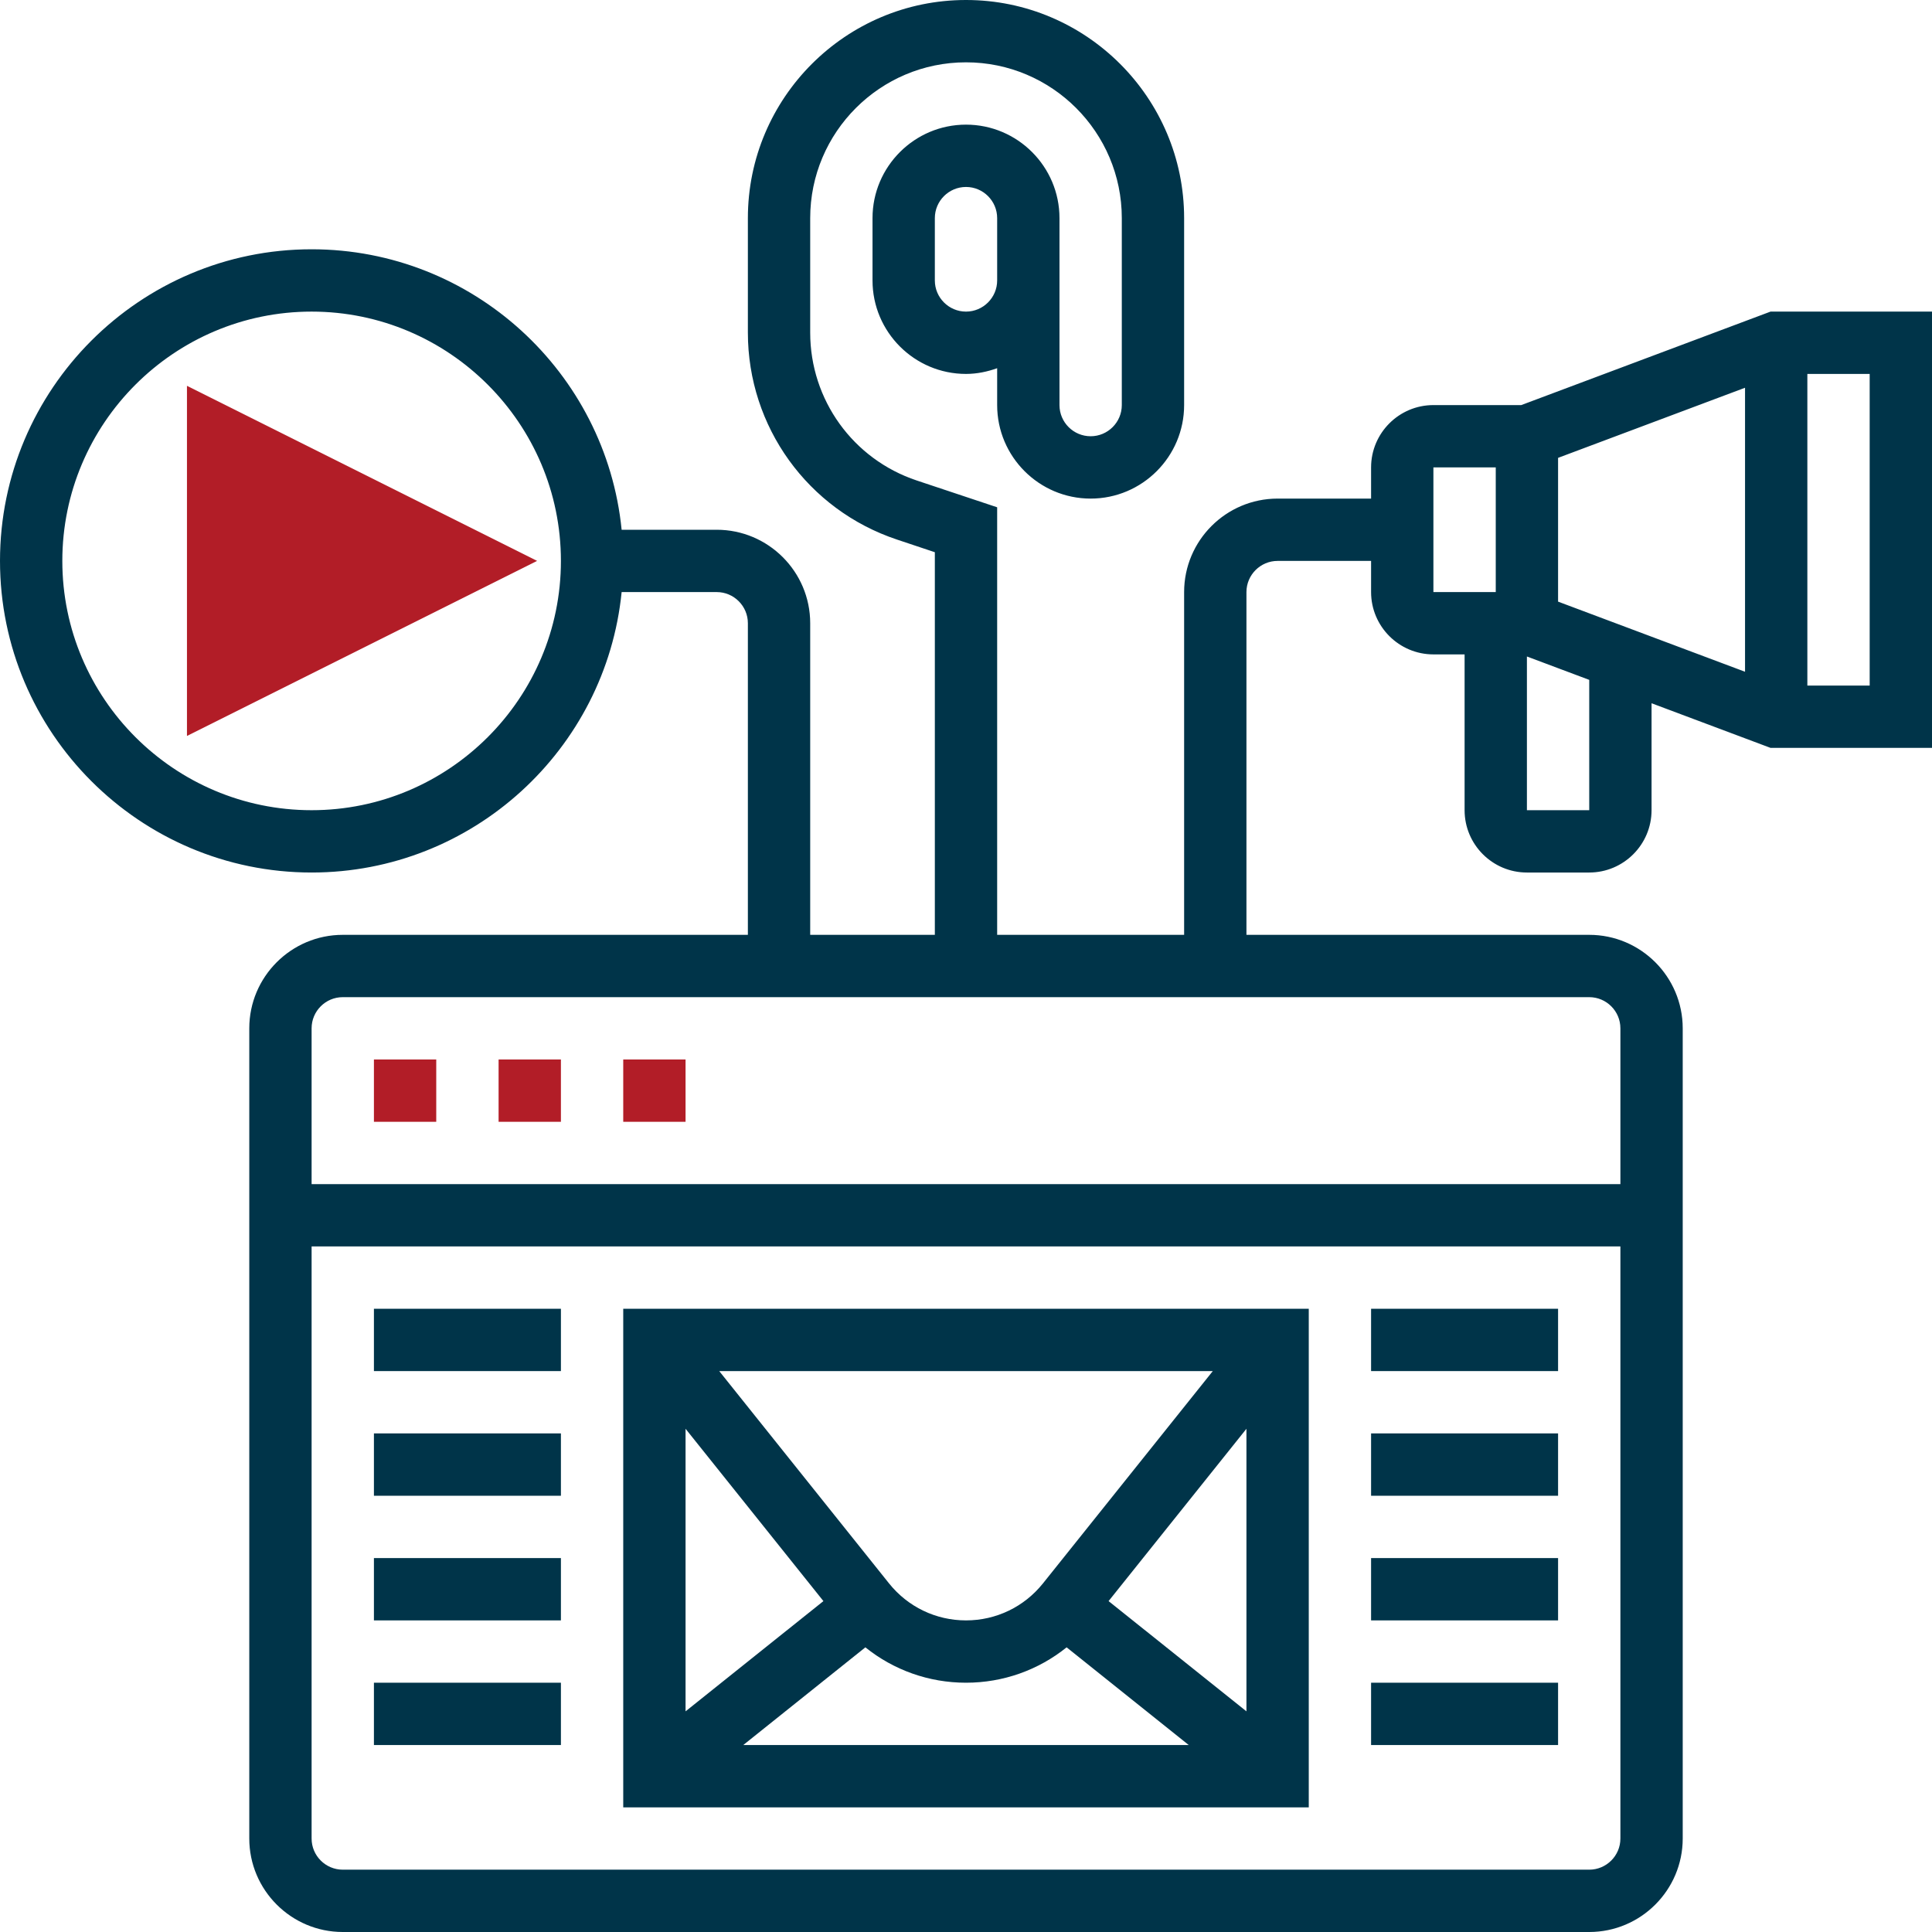 <?xml version="1.0" encoding="UTF-8"?>
<svg width="70px" height="70px" viewBox="0 0 70 70" version="1.1" xmlns="http://www.w3.org/2000/svg" xmlns:xlink="http://www.w3.org/1999/xlink">
    <!-- Generator: Sketch 49.1 (51147) - http://www.bohemiancoding.com/sketch -->
    <title>029-email</title>
    <desc>Created with Sketch.</desc>
    <defs></defs>
    <g id="Page-1" stroke="none" stroke-width="1" fill="none" fill-rule="evenodd">
        <g id="Desktop-HD" transform="translate(-685, -1023)" fill-rule="nonzero">
            <g id="029-email" transform="translate(685, 1023)">
                <g id="Group" transform="translate(6.774, 13.548)" fill="#B21D27">
                    <polygon id="Shape" points="0 13.117 0 0.431 12.686 6.774"></polygon>
                </g>
                <path d="M64.15,11.29 L55.118,14.677 L51.935,14.677 C50.69,14.677 49.677,15.69 49.677,16.935 L49.677,18.065 L46.29,18.065 C44.423,18.065 42.903,19.584 42.903,21.452 L42.903,33.871 L36.129,33.871 L36.129,18.38 L33.215,17.409 C30.906,16.639 29.355,14.487 29.355,12.052 L29.355,7.903 C29.355,4.79 31.887,2.258 35,2.258 C38.113,2.258 40.645,4.79 40.645,7.903 L40.645,14.677 C40.645,15.3 40.138,15.806 39.516,15.806 C38.894,15.806 38.387,15.3 38.387,14.677 L38.387,10.161 L38.387,9.032 L38.387,7.903 C38.387,6.036 36.867,4.516 35,4.516 C33.133,4.516 31.613,6.036 31.613,7.903 L31.613,10.161 C31.613,12.029 33.133,13.548 35,13.548 C35.397,13.548 35.775,13.467 36.129,13.341 L36.129,14.677 C36.129,16.545 37.649,18.065 39.516,18.065 C41.384,18.065 42.903,16.545 42.903,14.677 L42.903,7.903 C42.903,3.545 39.358,0 35,0 C30.642,0 27.097,3.545 27.097,7.903 L27.097,12.052 C27.097,15.46 29.268,18.473 32.501,19.55 L33.871,20.008 L33.871,33.871 L29.355,33.871 L29.355,22.581 C29.355,20.713 27.835,19.194 25.968,19.194 L22.523,19.194 C21.955,13.496 17.135,9.032 11.29,9.032 C5.065,9.032 0,14.097 0,20.323 C0,26.548 5.065,31.613 11.29,31.613 C17.135,31.613 21.955,27.149 22.523,21.452 L25.968,21.452 C26.59,21.452 27.097,21.959 27.097,22.581 L27.097,33.871 L12.419,33.871 C10.552,33.871 9.032,35.391 9.032,37.258 L9.032,66.613 C9.032,68.48 10.552,70 12.419,70 L57.581,70 C59.448,70 60.968,68.48 60.968,66.613 L60.968,37.258 C60.968,35.391 59.448,33.871 57.581,33.871 L45.161,33.871 L45.161,21.452 C45.161,20.83 45.668,20.323 46.29,20.323 L49.677,20.323 L49.677,21.452 C49.677,22.697 50.69,23.71 51.935,23.71 L53.065,23.71 L53.065,29.355 C53.065,30.6 54.077,31.613 55.323,31.613 L57.581,31.613 C58.826,31.613 59.839,30.6 59.839,29.355 L59.839,25.48 L64.15,27.097 L70,27.097 L70,11.29 L64.15,11.29 Z M35,11.29 C34.378,11.29 33.871,10.783 33.871,10.161 L33.871,7.903 C33.871,7.281 34.378,6.774 35,6.774 C35.622,6.774 36.129,7.281 36.129,7.903 L36.129,9.032 L36.129,10.161 C36.129,10.783 35.622,11.29 35,11.29 Z M11.29,29.355 C6.31,29.355 2.258,25.303 2.258,20.323 C2.258,15.342 6.31,11.29 11.29,11.29 C16.27,11.29 20.323,15.342 20.323,20.323 C20.323,25.303 16.27,29.355 11.29,29.355 Z M57.581,67.742 L12.419,67.742 C11.797,67.742 11.29,67.236 11.29,66.613 L11.29,45.161 L58.71,45.161 L58.71,66.613 C58.71,67.236 58.203,67.742 57.581,67.742 Z M58.71,37.258 L58.71,42.903 L11.29,42.903 L11.29,37.258 C11.29,36.635 11.797,36.129 12.419,36.129 L57.581,36.129 C58.203,36.129 58.71,36.635 58.71,37.258 Z M56.452,16.589 L63.226,14.049 L63.226,24.339 L56.452,21.798 L56.452,16.589 Z M51.935,16.935 L54.194,16.935 L54.194,21.452 L51.935,21.452 L51.935,16.935 Z M57.581,29.355 L55.323,29.355 L55.323,23.786 L57.581,24.633 L57.581,29.355 Z M67.742,24.839 L65.484,24.839 L65.484,13.548 L67.742,13.548 L67.742,24.839 Z" id="Shape" fill="#003449"></path>
                <polygon id="Shape" fill="#B21D27" points="22.581 38.387 24.839 38.387 24.839 40.645 22.581 40.645"></polygon>
                <polygon id="Shape" fill="#B21D27" points="18.065 38.387 20.323 38.387 20.323 40.645 18.065 40.645"></polygon>
                <polygon id="Shape" fill="#B21D27" points="13.548 38.387 15.806 38.387 15.806 40.645 13.548 40.645"></polygon>
                <path d="M22.581,65.484 L47.419,65.484 L47.419,47.419 L22.581,47.419 L22.581,65.484 Z M31.354,59.686 C32.377,60.509 33.653,60.968 35,60.968 C36.347,60.968 37.623,60.509 38.646,59.686 L43.071,63.226 L26.929,63.226 L31.354,59.686 Z M40.166,58.011 L45.161,51.767 L45.161,62.005 L40.166,58.011 Z M37.788,57.37 C37.106,58.221 36.091,58.71 35,58.71 C33.909,58.71 32.894,58.221 32.212,57.37 L26.059,49.677 L43.942,49.677 L37.788,57.37 Z M29.834,58.011 L24.839,62.005 L24.839,51.767 L29.834,58.011 Z" id="Shape" fill="#003449"></path>
                <polygon id="Shape" fill="#003449" points="49.677 47.419 56.452 47.419 56.452 49.677 49.677 49.677"></polygon>
                <polygon id="Shape" fill="#003449" points="49.677 51.935 56.452 51.935 56.452 54.194 49.677 54.194"></polygon>
                <polygon id="Shape" fill="#003449" points="49.677 56.452 56.452 56.452 56.452 58.71 49.677 58.71"></polygon>
                <polygon id="Shape" fill="#003449" points="49.677 60.968 56.452 60.968 56.452 63.226 49.677 63.226"></polygon>
                <polygon id="Shape" fill="#003449" points="13.548 47.419 20.323 47.419 20.323 49.677 13.548 49.677"></polygon>
                <polygon id="Shape" fill="#003449" points="13.548 51.935 20.323 51.935 20.323 54.194 13.548 54.194"></polygon>
                <polygon id="Shape" fill="#003449" points="13.548 56.452 20.323 56.452 20.323 58.71 13.548 58.71"></polygon>
                <polygon id="Shape" fill="#003449" points="13.548 60.968 20.323 60.968 20.323 63.226 13.548 63.226"></polygon>
            </g>
        </g>
    </g>
</svg>